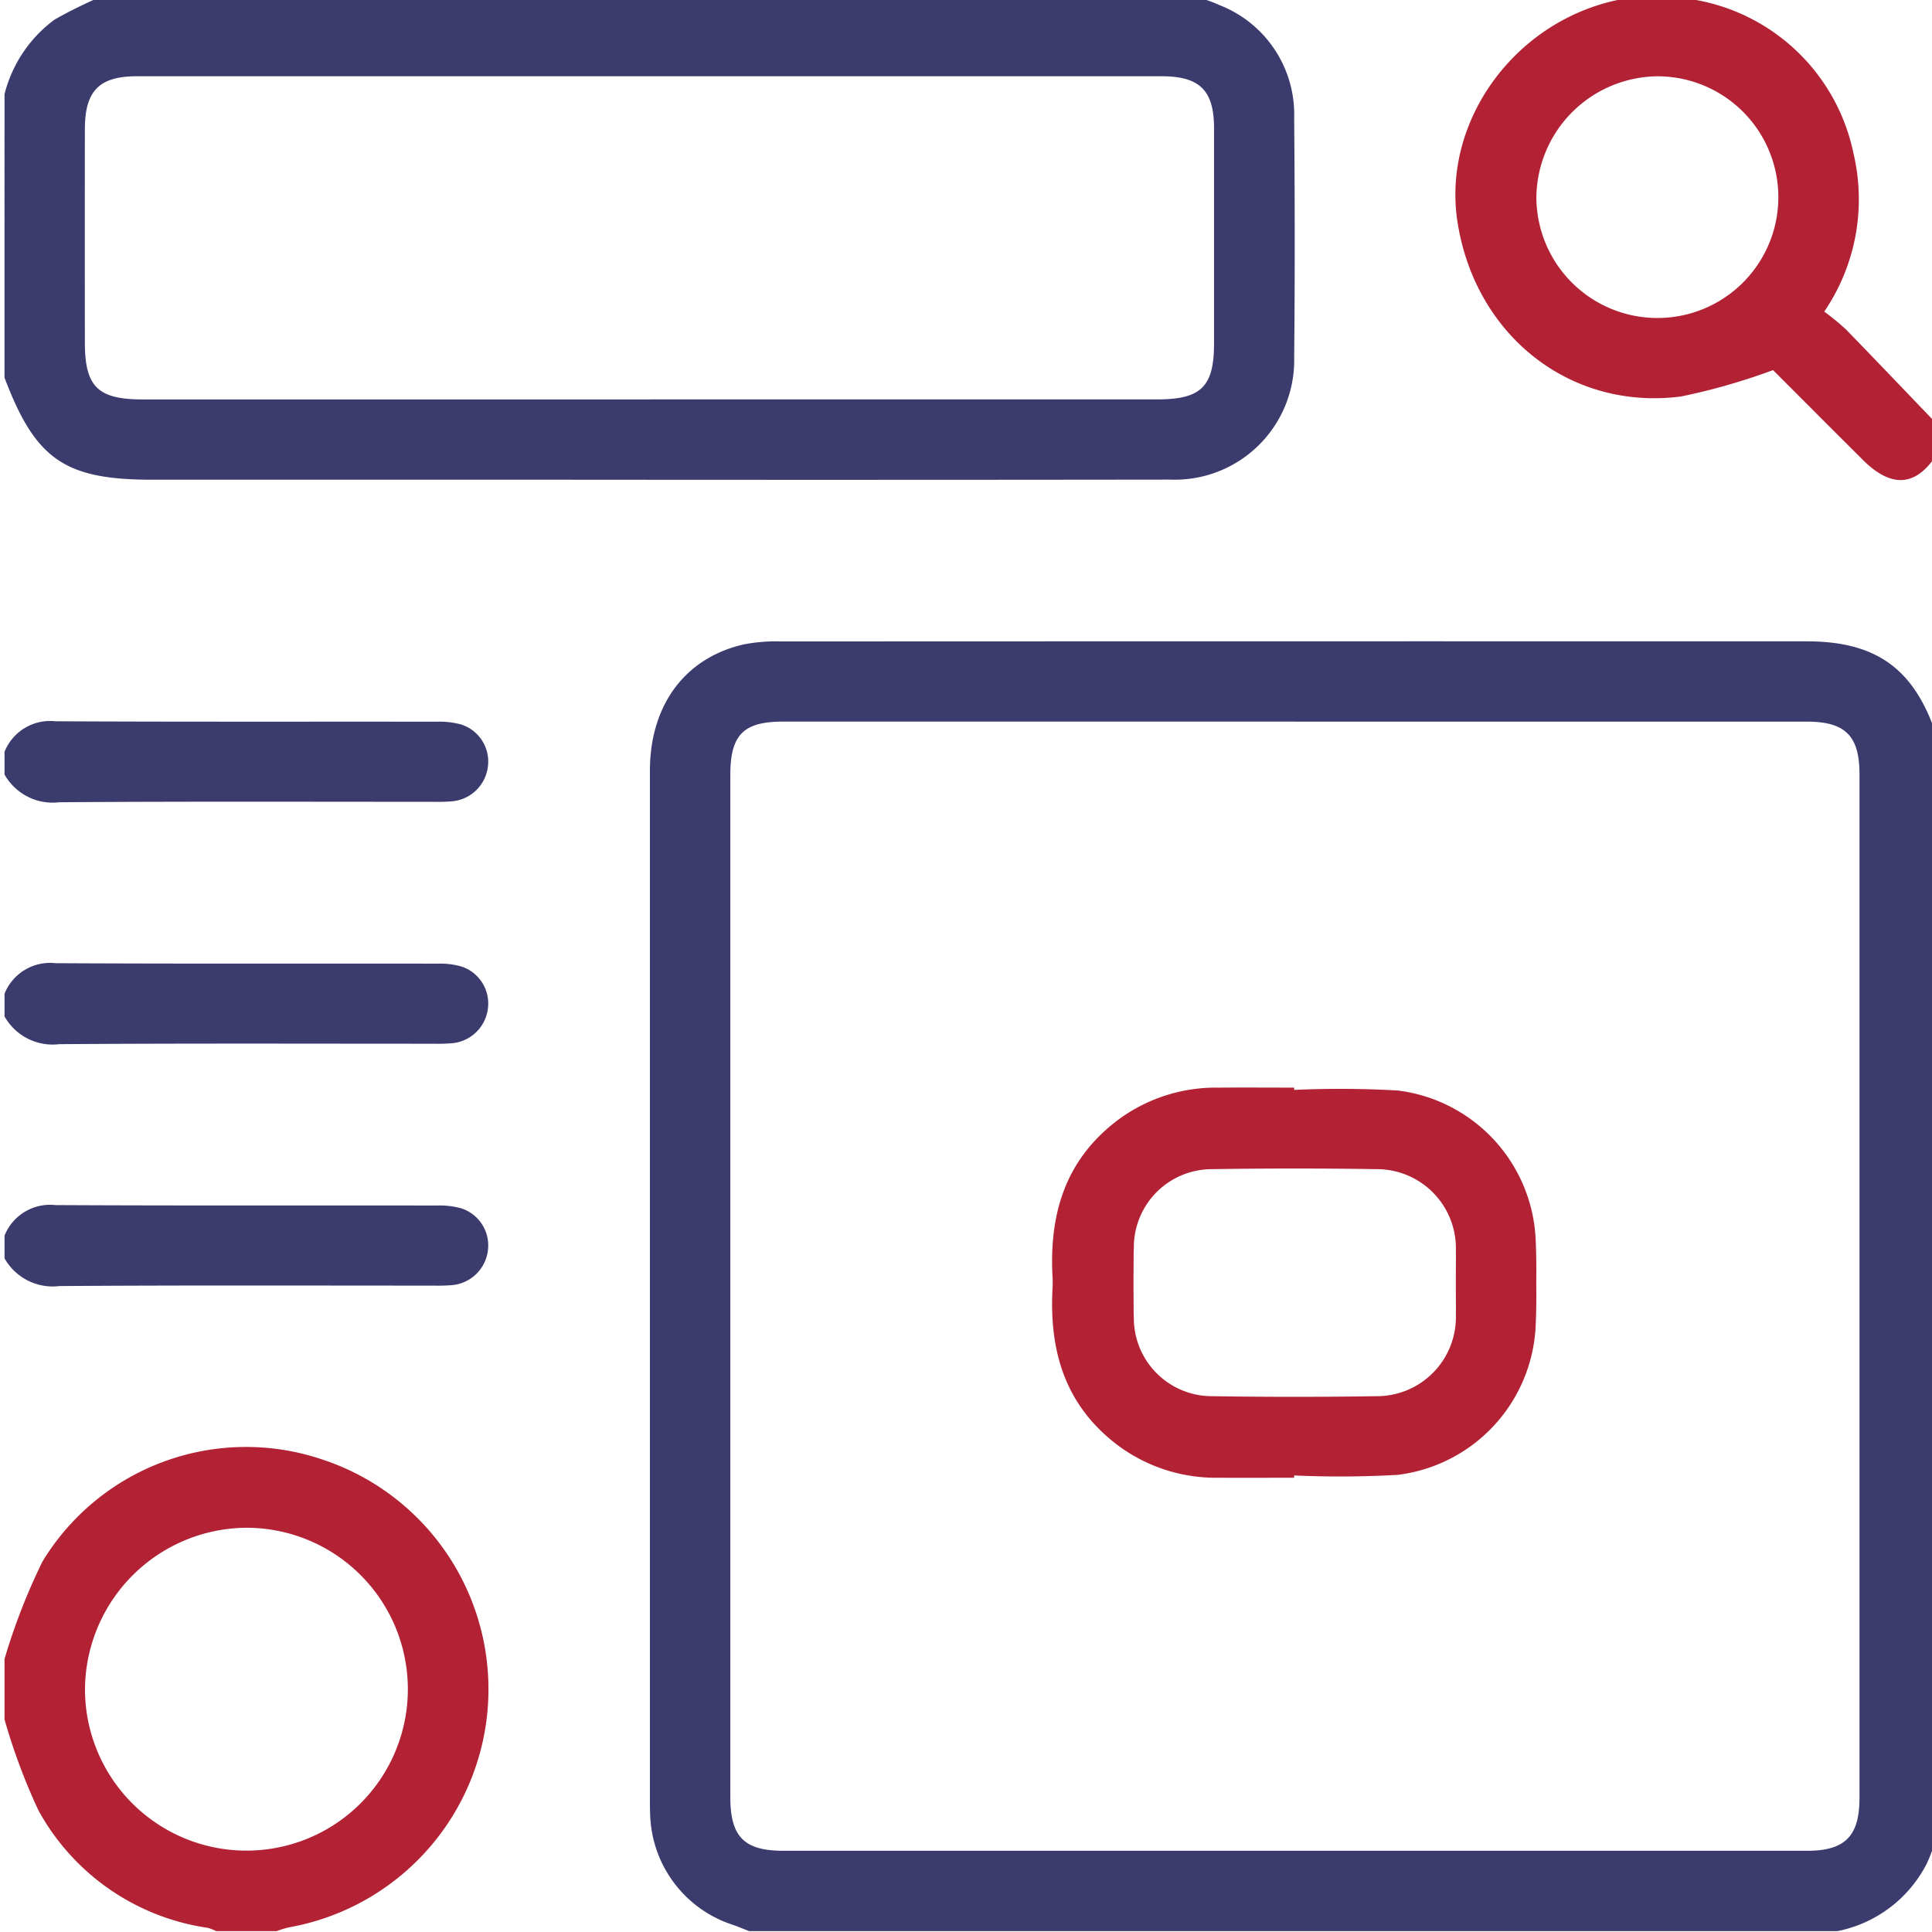 <svg xmlns="http://www.w3.org/2000/svg" xmlns:xlink="http://www.w3.org/1999/xlink" width="117" height="117" viewBox="0 0 117 117">
  <defs>
    <clipPath id="clip-path">
      <rect id="Rectangle_14791" data-name="Rectangle 14791" width="117" height="117" transform="translate(-0.274 0.157)" fill="#3c3b6e"/>
    </clipPath>
  </defs>
  <g id="Group_46310" data-name="Group 46310" transform="translate(0.274 -0.157)">
    <g id="Group_42152" data-name="Group 42152" transform="translate(0 0)" clip-path="url(#clip-path)">
      <path id="Path_91302" data-name="Path 91302" d="M176.759,248.861c-.348-.135-.691-.28-1.044-.4a7.237,7.237,0,0,1-4.948-6.618c-.013-.3-.016-.61-.016-.915q0-31.166,0-62.331c0-3.978,2.12-6.844,5.687-7.659a10.3,10.3,0,0,1,2.27-.178q31.051-.013,62.1-.006c4.273,0,6.572,1.707,7.9,5.838.021.065.1.113.144.169v65.922c-.257.7-.458,1.432-.781,2.1a7.772,7.772,0,0,1-5.4,4.078Zm33.062-73.247q-15.5,0-31,0c-2.413,0-3.2.8-3.2,3.238q0,30.946,0,61.892c0,2.4.832,3.251,3.208,3.252q31,0,62.006,0c2.29,0,3.167-.887,3.167-3.2q0-31,0-62.006c0-2.313-.867-3.173-3.171-3.173q-15.5,0-31,0" transform="translate(-131.667 -131.758)" fill="#3c3b6e"/>
      <path id="Path_91303" data-name="Path 91303" d="M72.1,0c.492.184,1,.338,1.474.556A7.1,7.1,0,0,1,78.1,7.365c.039,4.843.048,9.686,0,14.528a7.232,7.232,0,0,1-7.494,7.4q-18.59.024-37.18.006H8.94c-5.293,0-7.065-1.225-8.94-6.18V5.951A8.064,8.064,0,0,1,3.031,1.434,28.135,28.135,0,0,1,5.951,0ZM39.145,24.435H69.812c2.649,0,3.434-.772,3.435-3.373q0-6.522,0-13.045c0-2.3-.864-3.152-3.194-3.152q-31.01,0-62.02,0c-2.3,0-3.164.88-3.167,3.2q-.008,6.465,0,12.93c0,2.673.783,3.442,3.5,3.442H39.145" transform="translate(0 -0.091)" fill="#3c3b6e"/>
      <path id="Path_91304" data-name="Path 91304" d="M0,396.806a37.634,37.634,0,0,1,2.293-5.892A14.421,14.421,0,0,1,19.167,384.7a14.648,14.648,0,0,1-1.945,28.359,6.1,6.1,0,0,0-.742.228H12.818a2.772,2.772,0,0,0-.516-.2,13.976,13.976,0,0,1-10.247-7.11A36.755,36.755,0,0,1,0,400.468v-3.662m4.873,1.815a9.776,9.776,0,1,0,9.762-9.761,9.844,9.844,0,0,0-9.762,9.761" transform="translate(0 -296.183)" fill="#b22234"/>
      <path id="Path_91305" data-name="Path 91305" d="M413.184,27.467q-1.919,3.352-4.648.64c-1.888-1.878-3.767-3.765-5.447-5.446a38.031,38.031,0,0,1-5.587,1.6c-6.7.856-12.433-3.691-13.518-10.538-.97-6.123,3.473-12.232,9.813-13.5A4.326,4.326,0,0,0,394.414,0h3.2a3.538,3.538,0,0,0,.525.2,11.878,11.878,0,0,1,9.817,9.319,12.085,12.085,0,0,1-1.767,9.6,14.591,14.591,0,0,1,1.319,1.082c1.9,1.955,3.783,3.933,5.671,5.9Zm-17.132-7.962a7.318,7.318,0,0,0,.079-14.636,7.406,7.406,0,0,0-7.374,7.354,7.329,7.329,0,0,0,7.295,7.282" transform="translate(-295.989 -0.091)" fill="#b22234"/>
      <path id="Path_91306" data-name="Path 91306" d="M0,193.768a2.972,2.972,0,0,1,3.091-1.85c7.706.04,15.411.016,23.117.026a4.874,4.874,0,0,1,1.46.173A2.358,2.358,0,0,1,29.28,194.6a2.4,2.4,0,0,1-2.158,2.163,10.682,10.682,0,0,1-1.143.032c-7.553,0-15.106-.028-22.659.027A3.35,3.35,0,0,1,0,195.142Z" transform="translate(0 -148.081)" fill="#3c3b6e"/>
      <path id="Path_91307" data-name="Path 91307" d="M0,257.768a2.972,2.972,0,0,1,3.091-1.85c7.706.041,15.411.016,23.117.026a4.874,4.874,0,0,1,1.46.173A2.358,2.358,0,0,1,29.28,258.6a2.4,2.4,0,0,1-2.158,2.163,10.682,10.682,0,0,1-1.143.032c-7.553,0-15.106-.028-22.659.027A3.349,3.349,0,0,1,0,259.142Z" transform="translate(0 -197.431)" fill="#3c3b6e"/>
      <path id="Path_91308" data-name="Path 91308" d="M0,321.768a2.972,2.972,0,0,1,3.091-1.85c7.706.04,15.411.016,23.117.026a4.875,4.875,0,0,1,1.46.173A2.359,2.359,0,0,1,29.28,322.6a2.4,2.4,0,0,1-2.158,2.163,10.69,10.69,0,0,1-1.143.032c-7.553,0-15.106-.028-22.659.027A3.349,3.349,0,0,1,0,323.142Z" transform="translate(0 -246.782)" fill="#3c3b6e"/>
      <path id="Path_91311" data-name="Path 91311" d="M291.81,341.383a61.969,61.969,0,0,1,6.277.036,9.529,9.529,0,0,1,8.354,9.017c.045,1.027.057,2.059.012,3.086a2.325,2.325,0,0,1-2.418,2.355,2.387,2.387,0,0,1-2.41-2.387c-.041-.8,0-1.6-.016-2.4a4.787,4.787,0,0,0-4.814-4.907q-4.972-.077-9.947,0a4.731,4.731,0,0,0-4.741,4.726c-.038.989.029,1.99-.1,2.964a2.285,2.285,0,0,1-2.4,2,2.232,2.232,0,0,1-2.323-1.95c-.47-4.234.264-8.065,3.956-10.79a9.941,9.941,0,0,1,6-1.887c1.524-.012,3.049,0,4.573,0,0,.046,0,.093,0,.139" transform="translate(-213.717 -275.223)" fill="#b22234"/>
      <path id="Path_103187" data-name="Path 103187" d="M291.81,355.734a61.969,61.969,0,0,0,6.277-.036,9.529,9.529,0,0,0,8.354-9.017c.045-1.027.057-2.059.012-3.086a2.325,2.325,0,0,0-2.418-2.355,2.387,2.387,0,0,0-2.41,2.387c-.041.8,0,1.6-.016,2.4a4.787,4.787,0,0,1-4.814,4.907q-4.972.077-9.947,0a4.731,4.731,0,0,1-4.741-4.726c-.038-.989.029-1.99-.1-2.964a2.285,2.285,0,0,0-2.4-2,2.232,2.232,0,0,0-2.323,1.95c-.47,4.234.264,8.066,3.956,10.79a9.941,9.941,0,0,0,6,1.888c1.524.012,3.049,0,4.573,0,0-.046,0-.093,0-.139" transform="translate(-213.717 -266.225)" fill="#b22234"/>
    </g>
  </g>
</svg>

